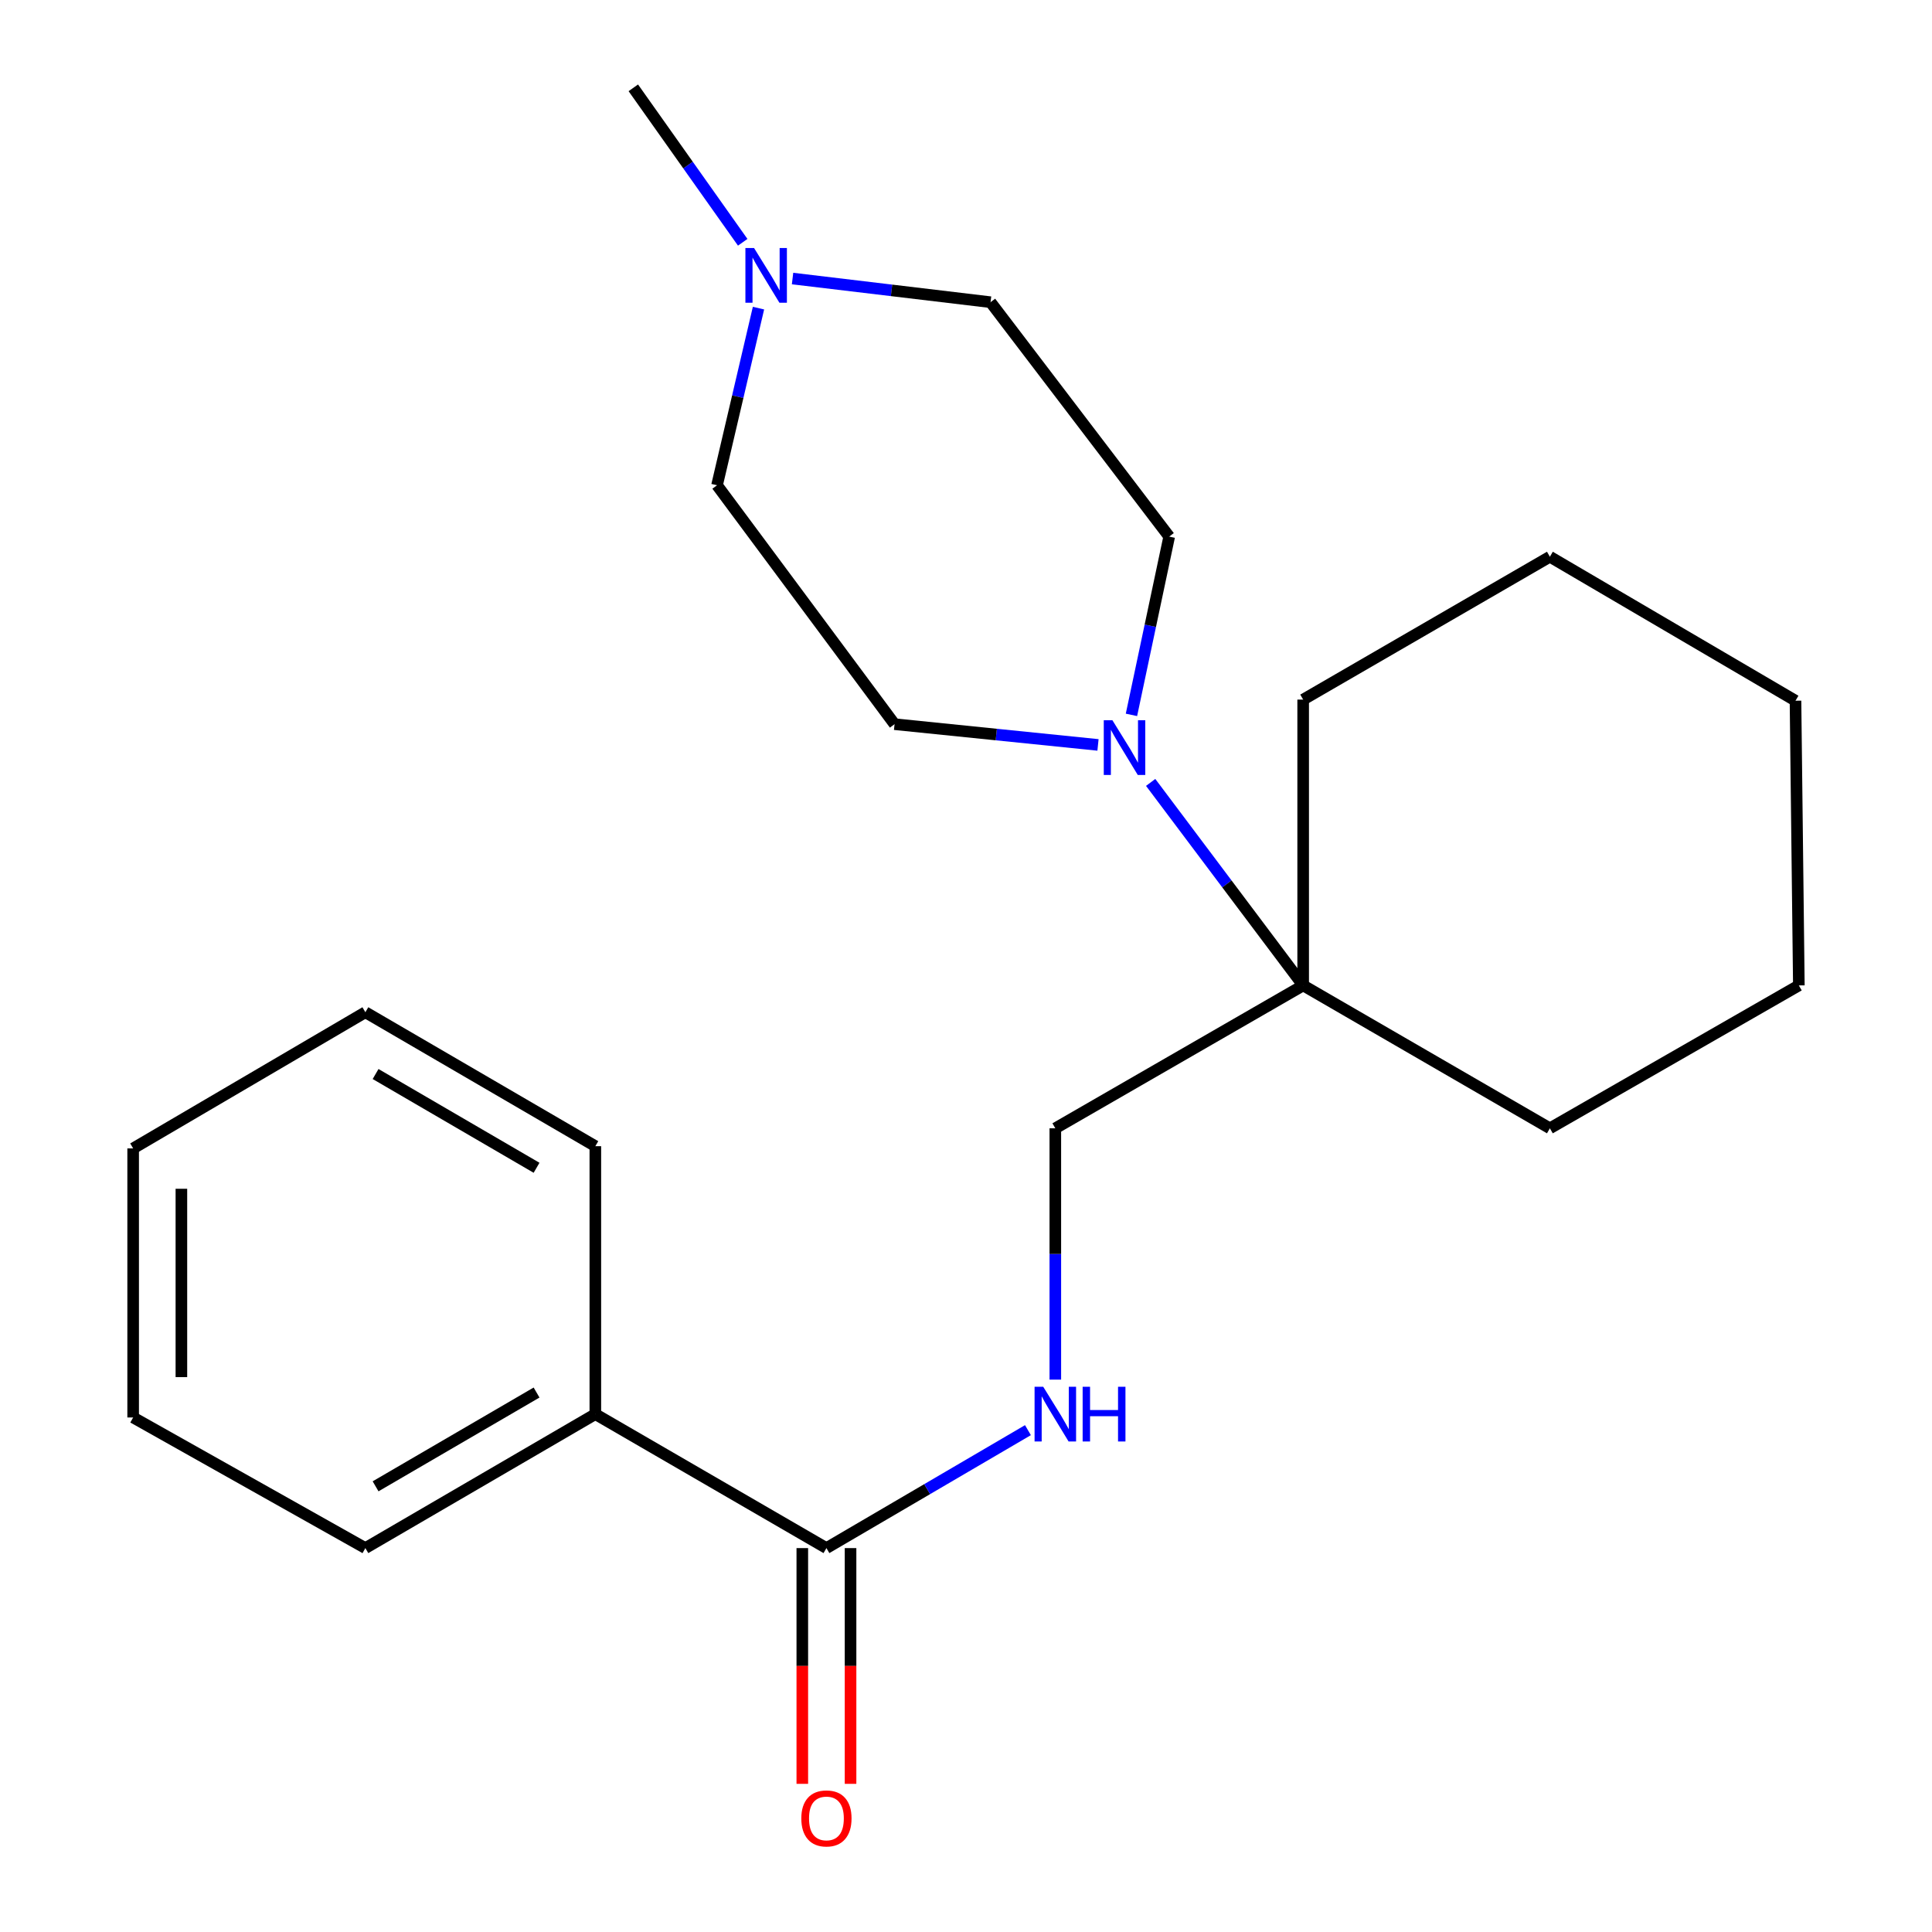 <?xml version='1.0' encoding='iso-8859-1'?>
<svg version='1.1' baseProfile='full'
              xmlns='http://www.w3.org/2000/svg'
                      xmlns:rdkit='http://www.rdkit.org/xml'
                      xmlns:xlink='http://www.w3.org/1999/xlink'
                  xml:space='preserve'
width='1000px' height='1000px' viewBox='0 0 1000 1000'>
<!-- END OF HEADER -->
<rect style='opacity:1.0;fill:#FFFFFF;stroke:none' width='1000' height='1000' x='0' y='0'> </rect>
<path class='bond-1' d='M 595.579,404.977 L 635.047,457.513' style='fill:none;fill-rule:evenodd;stroke:#0000FF;stroke-width:6px;stroke-linecap:butt;stroke-linejoin:miter;stroke-opacity:1' />
<path class='bond-1' d='M 635.047,457.513 L 674.516,510.049' style='fill:none;fill-rule:evenodd;stroke:#000000;stroke-width:6px;stroke-linecap:butt;stroke-linejoin:miter;stroke-opacity:1' />
<path class='bond-5' d='M 585.638,370.017 L 595.405,323.881' style='fill:none;fill-rule:evenodd;stroke:#0000FF;stroke-width:6px;stroke-linecap:butt;stroke-linejoin:miter;stroke-opacity:1' />
<path class='bond-5' d='M 595.405,323.881 L 605.173,277.745' style='fill:none;fill-rule:evenodd;stroke:#000000;stroke-width:6px;stroke-linecap:butt;stroke-linejoin:miter;stroke-opacity:1' />
<path class='bond-6' d='M 568.318,385.568 L 515.668,380.199' style='fill:none;fill-rule:evenodd;stroke:#0000FF;stroke-width:6px;stroke-linecap:butt;stroke-linejoin:miter;stroke-opacity:1' />
<path class='bond-6' d='M 515.668,380.199 L 463.019,374.831' style='fill:none;fill-rule:evenodd;stroke:#000000;stroke-width:6px;stroke-linecap:butt;stroke-linejoin:miter;stroke-opacity:1' />
<path class='bond-0' d='M 427.758,801.293 L 479.91,770.769' style='fill:none;fill-rule:evenodd;stroke:#000000;stroke-width:6px;stroke-linecap:butt;stroke-linejoin:miter;stroke-opacity:1' />
<path class='bond-0' d='M 479.91,770.769 L 532.061,740.244' style='fill:none;fill-rule:evenodd;stroke:#0000FF;stroke-width:6px;stroke-linecap:butt;stroke-linejoin:miter;stroke-opacity:1' />
<path class='bond-7' d='M 415.274,801.293 L 415.274,862.303' style='fill:none;fill-rule:evenodd;stroke:#000000;stroke-width:6px;stroke-linecap:butt;stroke-linejoin:miter;stroke-opacity:1' />
<path class='bond-7' d='M 415.274,862.303 L 415.274,923.314' style='fill:none;fill-rule:evenodd;stroke:#FF0000;stroke-width:6px;stroke-linecap:butt;stroke-linejoin:miter;stroke-opacity:1' />
<path class='bond-7' d='M 440.242,801.293 L 440.242,862.303' style='fill:none;fill-rule:evenodd;stroke:#000000;stroke-width:6px;stroke-linecap:butt;stroke-linejoin:miter;stroke-opacity:1' />
<path class='bond-7' d='M 440.242,862.303 L 440.242,923.314' style='fill:none;fill-rule:evenodd;stroke:#FF0000;stroke-width:6px;stroke-linecap:butt;stroke-linejoin:miter;stroke-opacity:1' />
<path class='bond-8' d='M 427.758,801.293 L 308.145,731.95' style='fill:none;fill-rule:evenodd;stroke:#000000;stroke-width:6px;stroke-linecap:butt;stroke-linejoin:miter;stroke-opacity:1' />
<path class='bond-4' d='M 674.516,510.049 L 546.233,584.011' style='fill:none;fill-rule:evenodd;stroke:#000000;stroke-width:6px;stroke-linecap:butt;stroke-linejoin:miter;stroke-opacity:1' />
<path class='bond-12' d='M 674.516,510.049 L 674.516,362.111' style='fill:none;fill-rule:evenodd;stroke:#000000;stroke-width:6px;stroke-linecap:butt;stroke-linejoin:miter;stroke-opacity:1' />
<path class='bond-13' d='M 674.516,510.049 L 802.216,584.011' style='fill:none;fill-rule:evenodd;stroke:#000000;stroke-width:6px;stroke-linecap:butt;stroke-linejoin:miter;stroke-opacity:1' />
<path class='bond-2' d='M 546.233,714.091 L 546.233,649.051' style='fill:none;fill-rule:evenodd;stroke:#0000FF;stroke-width:6px;stroke-linecap:butt;stroke-linejoin:miter;stroke-opacity:1' />
<path class='bond-2' d='M 546.233,649.051 L 546.233,584.011' style='fill:none;fill-rule:evenodd;stroke:#000000;stroke-width:6px;stroke-linecap:butt;stroke-linejoin:miter;stroke-opacity:1' />
<path class='bond-3' d='M 392.594,159.489 L 381.864,205.328' style='fill:none;fill-rule:evenodd;stroke:#0000FF;stroke-width:6px;stroke-linecap:butt;stroke-linejoin:miter;stroke-opacity:1' />
<path class='bond-3' d='M 381.864,205.328 L 371.135,251.167' style='fill:none;fill-rule:evenodd;stroke:#000000;stroke-width:6px;stroke-linecap:butt;stroke-linejoin:miter;stroke-opacity:1' />
<path class='bond-11' d='M 384.426,125.406 L 356.113,85.43' style='fill:none;fill-rule:evenodd;stroke:#0000FF;stroke-width:6px;stroke-linecap:butt;stroke-linejoin:miter;stroke-opacity:1' />
<path class='bond-11' d='M 356.113,85.43 L 327.801,45.455' style='fill:none;fill-rule:evenodd;stroke:#000000;stroke-width:6px;stroke-linecap:butt;stroke-linejoin:miter;stroke-opacity:1' />
<path class='bond-22' d='M 410.225,144.172 L 461.466,150.292' style='fill:none;fill-rule:evenodd;stroke:#0000FF;stroke-width:6px;stroke-linecap:butt;stroke-linejoin:miter;stroke-opacity:1' />
<path class='bond-22' d='M 461.466,150.292 L 512.706,156.412' style='fill:none;fill-rule:evenodd;stroke:#000000;stroke-width:6px;stroke-linecap:butt;stroke-linejoin:miter;stroke-opacity:1' />
<path class='bond-10' d='M 605.173,277.745 L 512.706,156.412' style='fill:none;fill-rule:evenodd;stroke:#000000;stroke-width:6px;stroke-linecap:butt;stroke-linejoin:miter;stroke-opacity:1' />
<path class='bond-9' d='M 463.019,374.831 L 371.135,251.167' style='fill:none;fill-rule:evenodd;stroke:#000000;stroke-width:6px;stroke-linecap:butt;stroke-linejoin:miter;stroke-opacity:1' />
<path class='bond-14' d='M 308.145,731.95 L 189.114,801.293' style='fill:none;fill-rule:evenodd;stroke:#000000;stroke-width:6px;stroke-linecap:butt;stroke-linejoin:miter;stroke-opacity:1' />
<path class='bond-14' d='M 277.722,720.777 L 194.4,769.317' style='fill:none;fill-rule:evenodd;stroke:#000000;stroke-width:6px;stroke-linecap:butt;stroke-linejoin:miter;stroke-opacity:1' />
<path class='bond-15' d='M 308.145,731.95 L 308.145,593.263' style='fill:none;fill-rule:evenodd;stroke:#000000;stroke-width:6px;stroke-linecap:butt;stroke-linejoin:miter;stroke-opacity:1' />
<path class='bond-17' d='M 674.516,362.111 L 802.216,288.162' style='fill:none;fill-rule:evenodd;stroke:#000000;stroke-width:6px;stroke-linecap:butt;stroke-linejoin:miter;stroke-opacity:1' />
<path class='bond-16' d='M 802.216,584.011 L 931.081,510.049' style='fill:none;fill-rule:evenodd;stroke:#000000;stroke-width:6px;stroke-linecap:butt;stroke-linejoin:miter;stroke-opacity:1' />
<path class='bond-19' d='M 189.114,801.293 L 68.919,733.684' style='fill:none;fill-rule:evenodd;stroke:#000000;stroke-width:6px;stroke-linecap:butt;stroke-linejoin:miter;stroke-opacity:1' />
<path class='bond-18' d='M 308.145,593.263 L 189.114,523.934' style='fill:none;fill-rule:evenodd;stroke:#000000;stroke-width:6px;stroke-linecap:butt;stroke-linejoin:miter;stroke-opacity:1' />
<path class='bond-18' d='M 277.724,604.44 L 194.402,555.909' style='fill:none;fill-rule:evenodd;stroke:#000000;stroke-width:6px;stroke-linecap:butt;stroke-linejoin:miter;stroke-opacity:1' />
<path class='bond-20' d='M 931.081,510.049 L 929.347,362.693' style='fill:none;fill-rule:evenodd;stroke:#000000;stroke-width:6px;stroke-linecap:butt;stroke-linejoin:miter;stroke-opacity:1' />
<path class='bond-23' d='M 802.216,288.162 L 929.347,362.693' style='fill:none;fill-rule:evenodd;stroke:#000000;stroke-width:6px;stroke-linecap:butt;stroke-linejoin:miter;stroke-opacity:1' />
<path class='bond-21' d='M 189.114,523.934 L 68.919,594.415' style='fill:none;fill-rule:evenodd;stroke:#000000;stroke-width:6px;stroke-linecap:butt;stroke-linejoin:miter;stroke-opacity:1' />
<path class='bond-24' d='M 68.919,733.684 L 68.919,594.415' style='fill:none;fill-rule:evenodd;stroke:#000000;stroke-width:6px;stroke-linecap:butt;stroke-linejoin:miter;stroke-opacity:1' />
<path class='bond-24' d='M 93.887,712.793 L 93.887,615.305' style='fill:none;fill-rule:evenodd;stroke:#000000;stroke-width:6px;stroke-linecap:butt;stroke-linejoin:miter;stroke-opacity:1' />
<path  class='atom-0' d='M 575.789 372.808
L 585.069 387.808
Q 585.989 389.288, 587.469 391.968
Q 588.949 394.648, 589.029 394.808
L 589.029 372.808
L 592.789 372.808
L 592.789 401.128
L 588.909 401.128
L 578.949 384.728
Q 577.789 382.808, 576.549 380.608
Q 575.349 378.408, 574.989 377.728
L 574.989 401.128
L 571.309 401.128
L 571.309 372.808
L 575.789 372.808
' fill='#0000FF'/>
<path  class='atom-3' d='M 539.973 717.79
L 549.253 732.79
Q 550.173 734.27, 551.653 736.95
Q 553.133 739.63, 553.213 739.79
L 553.213 717.79
L 556.973 717.79
L 556.973 746.11
L 553.093 746.11
L 543.133 729.71
Q 541.973 727.79, 540.733 725.59
Q 539.533 723.39, 539.173 722.71
L 539.173 746.11
L 535.493 746.11
L 535.493 717.79
L 539.973 717.79
' fill='#0000FF'/>
<path  class='atom-3' d='M 560.373 717.79
L 564.213 717.79
L 564.213 729.83
L 578.693 729.83
L 578.693 717.79
L 582.533 717.79
L 582.533 746.11
L 578.693 746.11
L 578.693 733.03
L 564.213 733.03
L 564.213 746.11
L 560.373 746.11
L 560.373 717.79
' fill='#0000FF'/>
<path  class='atom-4' d='M 390.301 128.38
L 399.581 143.38
Q 400.501 144.86, 401.981 147.54
Q 403.461 150.22, 403.541 150.38
L 403.541 128.38
L 407.301 128.38
L 407.301 156.7
L 403.421 156.7
L 393.461 140.3
Q 392.301 138.38, 391.061 136.18
Q 389.861 133.98, 389.501 133.3
L 389.501 156.7
L 385.821 156.7
L 385.821 128.38
L 390.301 128.38
' fill='#0000FF'/>
<path  class='atom-8' d='M 414.758 941.21
Q 414.758 934.41, 418.118 930.61
Q 421.478 926.81, 427.758 926.81
Q 434.038 926.81, 437.398 930.61
Q 440.758 934.41, 440.758 941.21
Q 440.758 948.09, 437.358 952.01
Q 433.958 955.89, 427.758 955.89
Q 421.518 955.89, 418.118 952.01
Q 414.758 948.13, 414.758 941.21
M 427.758 952.69
Q 432.078 952.69, 434.398 949.81
Q 436.758 946.89, 436.758 941.21
Q 436.758 935.65, 434.398 932.85
Q 432.078 930.01, 427.758 930.01
Q 423.438 930.01, 421.078 932.81
Q 418.758 935.61, 418.758 941.21
Q 418.758 946.93, 421.078 949.81
Q 423.438 952.69, 427.758 952.69
' fill='#FF0000'/>
</svg>
